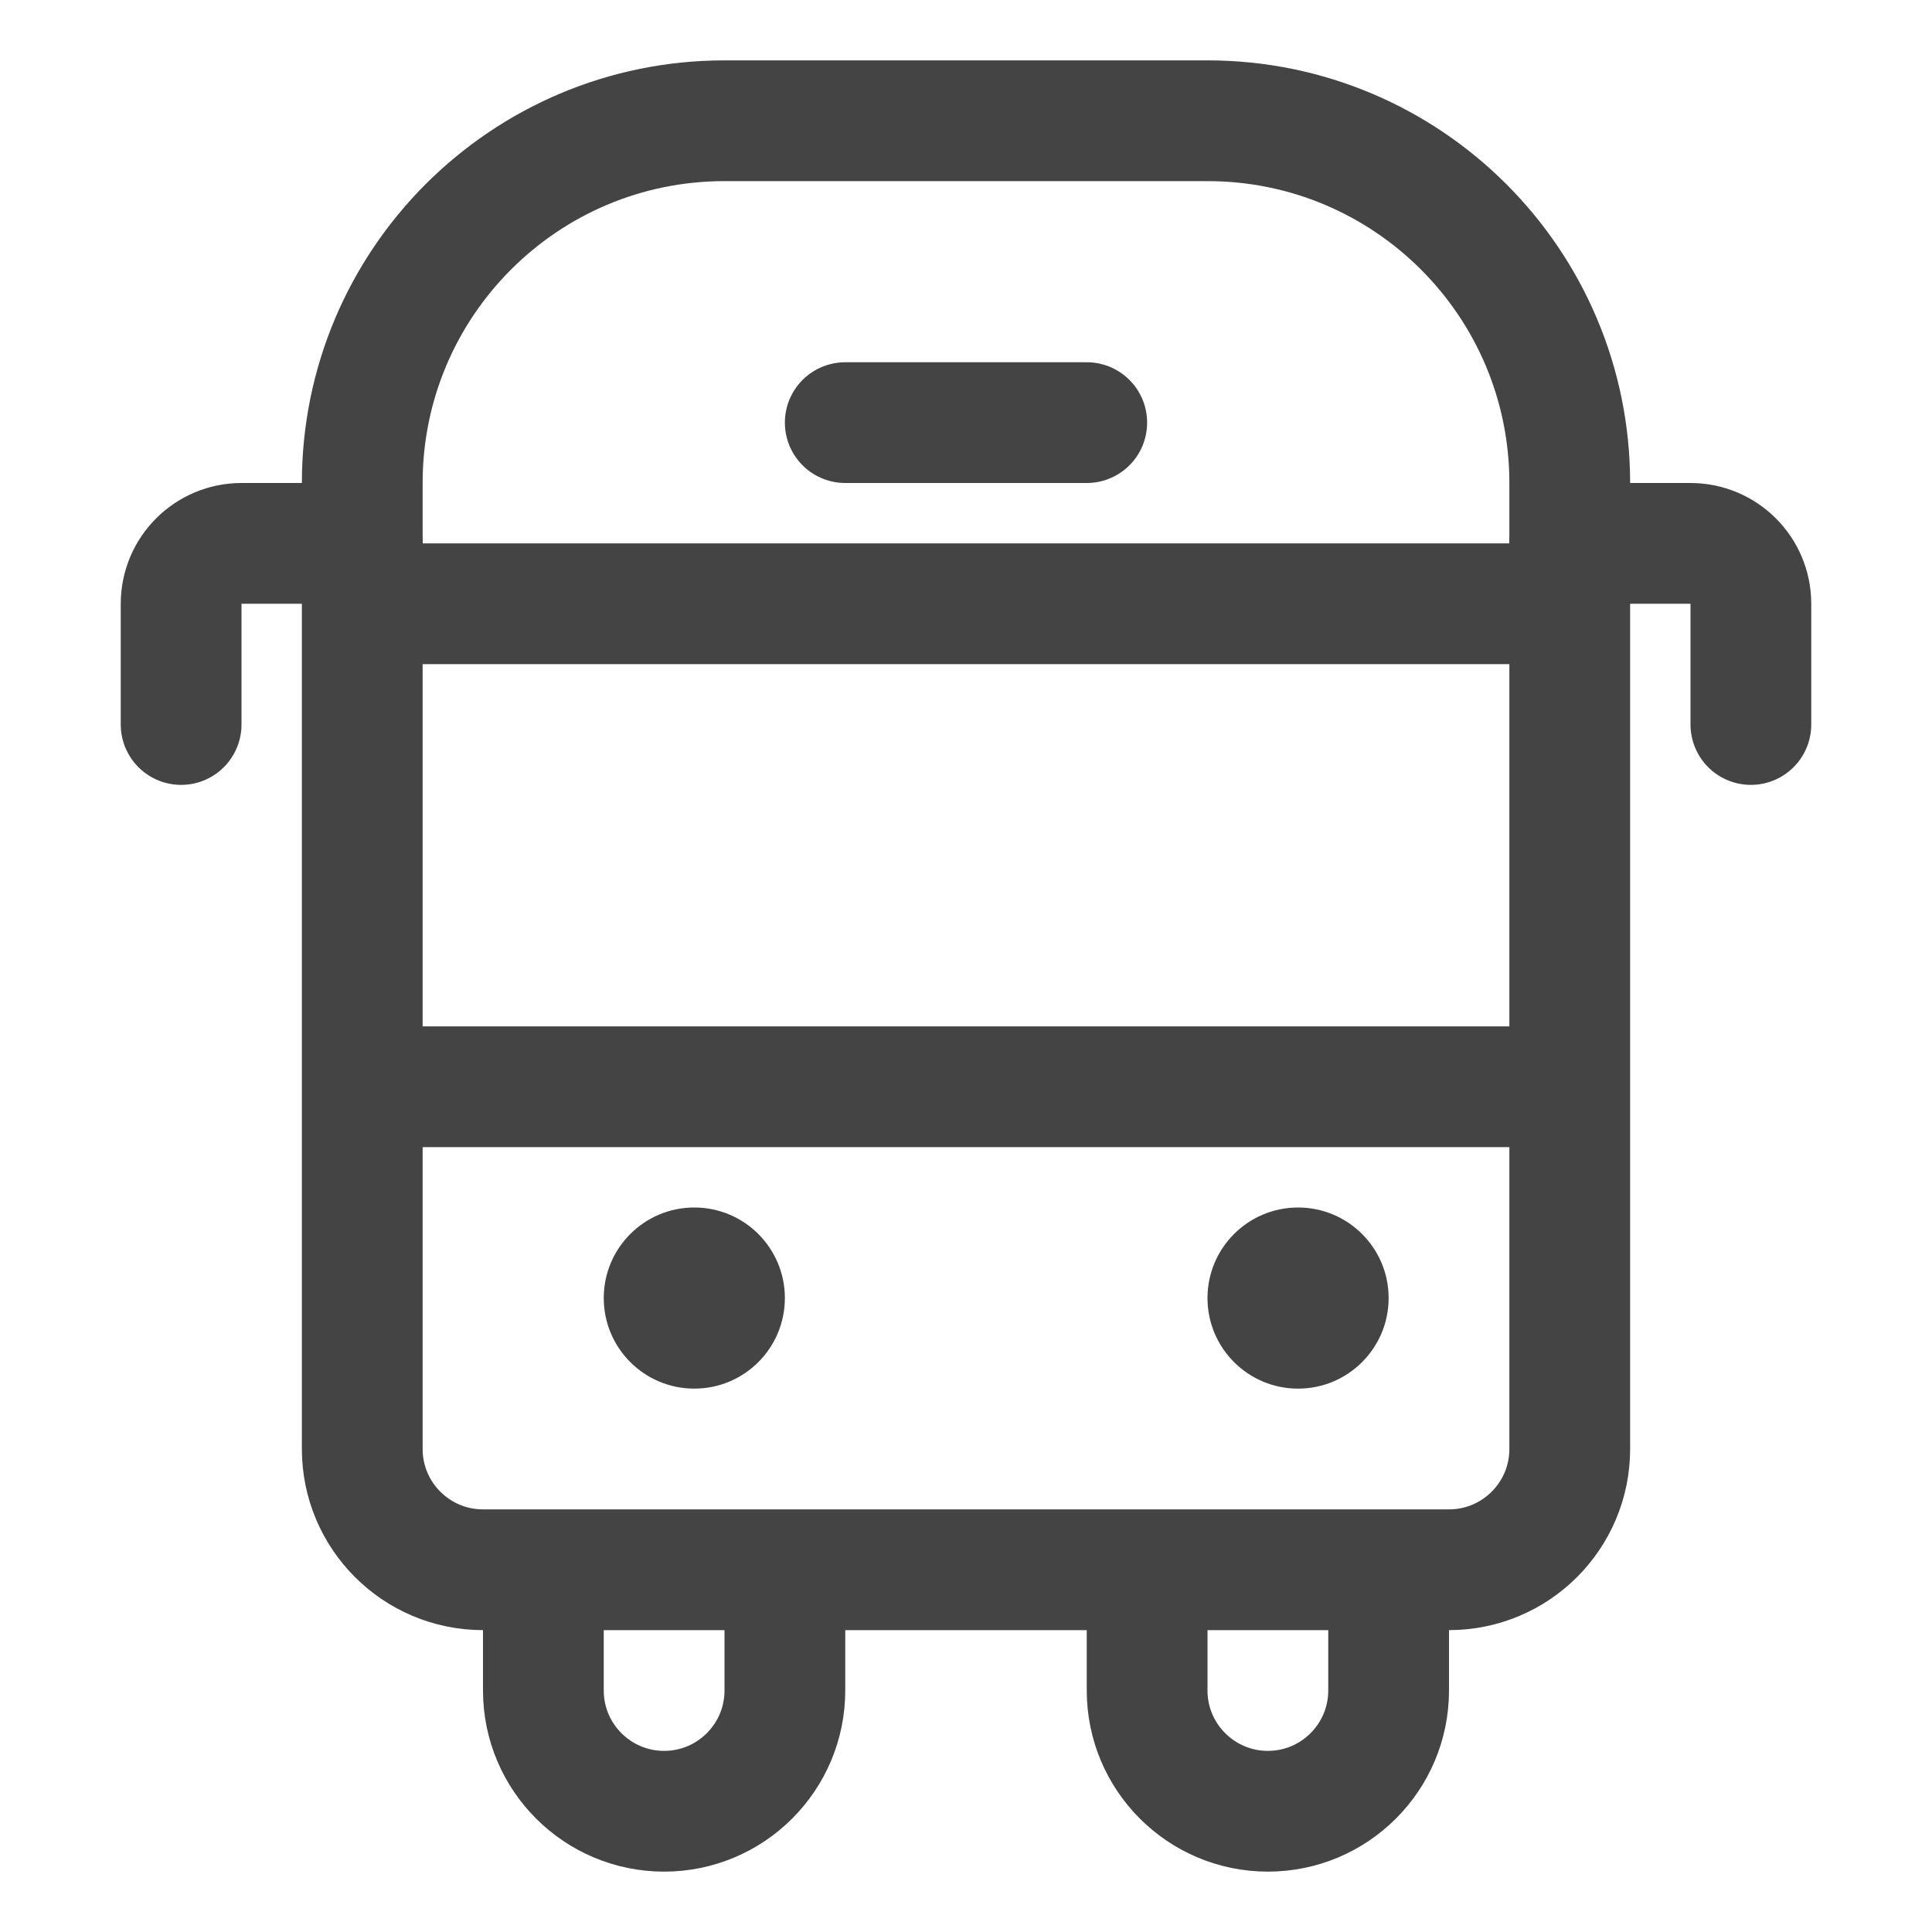 <svg width="16" height="16" viewBox="0 0 16 16" fill="none" xmlns="http://www.w3.org/2000/svg">
<path d="M3 4C3 2.343 4.343 1 6 1H10C11.657 1 13 2.343 13 4V12C13 12.552 12.552 13 12 13H4C3.448 13 3 12.552 3 12V4Z" stroke="#444444"/>
<path d="M9.5 13V14C9.5 14.552 9.948 15 10.5 15V15C11.052 15 11.5 14.552 11.5 14V13" stroke="#444444"/>
<path d="M4.5 13V14C4.5 14.552 4.948 15 5.5 15V15C6.052 15 6.5 14.552 6.5 14V13" stroke="#444444"/>
<path d="M3.5 9H12.5" stroke="#444444" stroke-linecap="round"/>
<path d="M3.5 5H12.5" stroke="#444444" stroke-linecap="round"/>
<path d="M7 3.5H9" stroke="#444444" stroke-linecap="round"/>
<path d="M13 4.5H14C14.276 4.5 14.5 4.724 14.5 5V6" stroke="#444444" stroke-linecap="round"/>
<path d="M3 4.5H2C1.724 4.5 1.5 4.724 1.5 5V6" stroke="#444444" stroke-linecap="round"/>
<circle cx="5.75" cy="10.75" r="0.75" fill="#444444"/>
<circle cx="10.75" cy="10.75" r="0.75" fill="#444444"/>
</svg>
